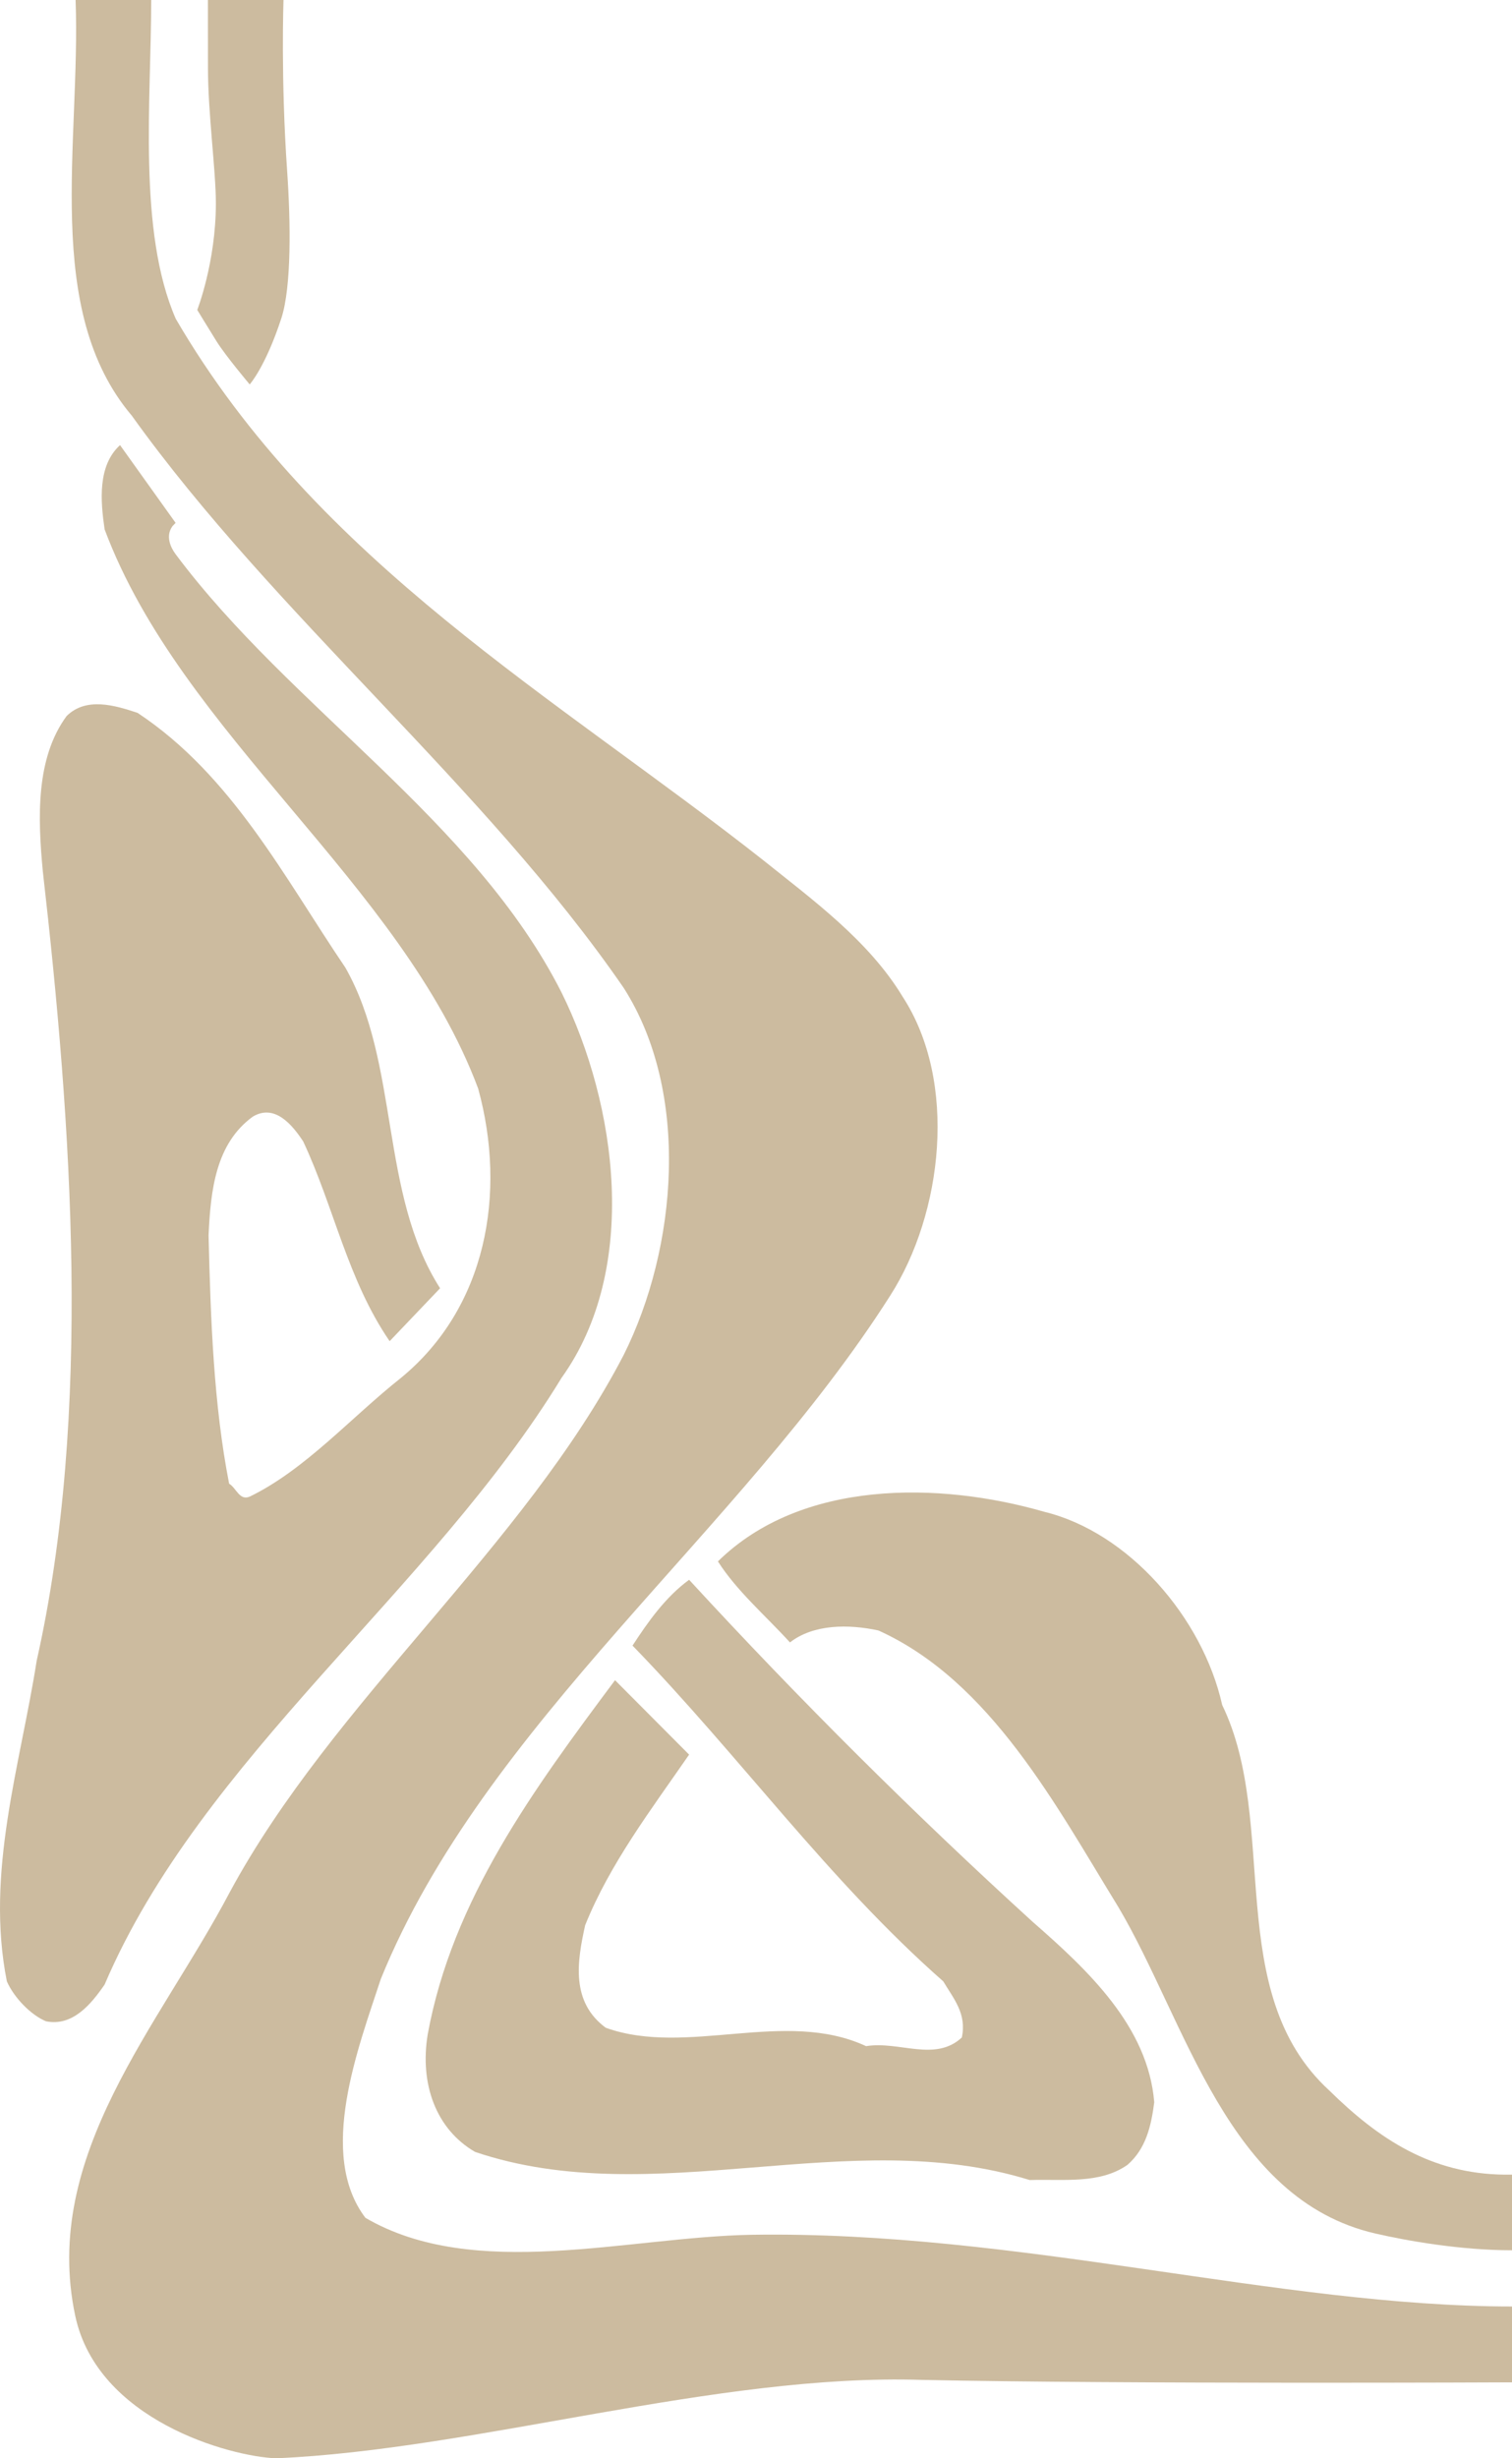 <?xml version="1.0" encoding="UTF-8" standalone="no"?><!DOCTYPE svg PUBLIC "-//W3C//DTD SVG 1.1//EN" "http://www.w3.org/Graphics/SVG/1.1/DTD/svg11.dtd"><svg width="100%" height="100%" viewBox="0 0 80 130" version="1.1" xmlns="http://www.w3.org/2000/svg" xmlns:xlink="http://www.w3.org/1999/xlink" xml:space="preserve" xmlns:serif="http://www.serif.com/" style="fill-rule:evenodd;clip-rule:evenodd;stroke-linejoin:round;stroke-miterlimit:2;"><g><g><path d="M80,115c-0.059,0 -0.342,0.001 -0.401,0c-3.867,-0.045 -6.643,-1.87 -9.272,-4.456c-5.661,-5.195 -2.615,-14.099 -5.661,-20.381c-1.035,-4.624 -4.956,-9.133 -9.42,-10.218c-5.555,-1.601 -12.85,-1.712 -17.26,2.625c0.978,1.543 2.504,2.855 3.811,4.284c1.252,-0.972 3.103,-0.972 4.682,-0.631c5.936,2.684 9.421,9.306 12.687,14.616c3.596,6.05 5.742,15.468 13.608,17.275c1.627,0.374 4.471,0.885 7.226,0.885l0,-3.999Z" style="fill:#ccbb9f;fill-rule:nonzero;"/><path d="M59.654,114.483c0.98,-0.856 1.254,-2.053 1.417,-3.309c-0.326,-3.998 -3.484,-6.967 -6.424,-9.536c-6.208,-5.651 -12.305,-11.703 -18.186,-18.096c-1.251,0.913 -2.176,2.224 -2.994,3.481c5.662,5.825 10.344,12.39 16.442,17.757c0.544,0.913 1.253,1.712 0.981,2.967c-1.415,1.313 -3.321,0.17 -5.064,0.458c-4.303,-1.999 -9.474,0.568 -13.775,-0.972c-1.852,-1.37 -1.523,-3.483 -1.09,-5.424c1.308,-3.251 3.486,-6.107 5.5,-9.021l-3.92,-3.936c-4.302,5.765 -8.603,11.589 -9.91,18.724c-0.434,2.627 0.437,5.024 2.506,6.222c9.473,3.198 19.762,-1.483 29.344,1.487c1.798,-0.059 3.703,0.226 5.173,-0.802" style="fill:#ccbb9f;fill-rule:nonzero;"/><path d="M5.535,104.949c5.119,-11.987 17.314,-20.836 24.176,-32.084c4.137,-5.767 2.938,-14.442 0,-20.38c-4.628,-9.135 -14.32,-15.015 -20.42,-23.179c-0.273,-0.366 -0.544,-0.972 -0.162,-1.485l0.162,-0.171l-2.94,-4.111c-1.196,1.086 -1.033,2.969 -0.816,4.456c4.082,10.902 15.681,18.666 19.764,29.569c1.524,5.539 0.437,11.59 -4.083,15.301c-2.668,2.113 -5.065,4.853 -8.005,6.28c-0.544,0.228 -0.706,-0.457 -1.088,-0.685c-0.817,-4.168 -0.979,-8.678 -1.088,-13.13c0.109,-2.399 0.38,-4.852 2.34,-6.28c1.146,-0.685 2.07,0.399 2.668,1.314c1.634,3.482 2.343,7.307 4.573,10.561l2.669,-2.799c-3.212,-5.023 -2.123,-11.873 -5.01,-16.954c-3.212,-4.737 -5.99,-10.163 -10.998,-13.475c-1.198,-0.399 -2.722,-0.855 -3.755,0.172c-1.635,2.229 -1.527,5.366 -1.255,8.22c1.526,13.36 2.614,28.66 -0.326,41.733c-0.869,5.539 -2.723,11.192 -1.578,16.958c0.379,0.855 1.254,1.768 2.07,2.11c1.414,0.286 2.393,-0.913 3.102,-1.941" style="fill:#ccbb9f;fill-rule:nonzero;"/><path d="M8,0l-4,0c0.274,7.537 -1.762,16.389 2.975,21.983c7.567,10.563 18.673,19.584 26.024,30.258c3.542,5.539 2.831,13.761 0,19.412c-5.28,10.161 -15.406,18.326 -20.852,28.429c-3.702,7.023 -9.972,13.885 -8.167,22.38c1.173,5.522 8.166,7.442 10.621,7.538c10.616,-0.457 23.284,-4.491 34.172,-4.146c10.673,0.226 31.227,0.129 31.227,0.129l0,-4.012c-12.363,0 -26.146,-4.017 -40.247,-3.791c-6.535,0.114 -14.647,2.473 -20.419,-0.897c-2.558,-3.368 -0.382,-8.978 0.815,-12.631c5.499,-13.532 19.004,-23.635 26.954,-36.14c2.776,-4.337 3.593,-11.303 0.65,-15.813c-1.795,-2.967 -4.791,-5.138 -7.349,-7.193c-10.944,-8.621 -23.593,-15.746 -31.106,-28.65c-2.017,-4.624 -1.298,-11.592 -1.298,-16.856Z" style="fill:#ccbb9f;fill-rule:nonzero;"/></g><path d="M10.437,16.389c0,0 0.985,-2.522 0.985,-5.64c-0.001,-1.756 -0.419,-4.737 -0.419,-7.188c0,-1.997 -0.003,-3.561 -0.003,-3.561l4,0c0,0 -0.148,4.155 0.192,9.031c0.188,2.699 0.238,6.141 -0.309,7.81c-0.842,2.568 -1.671,3.488 -1.671,3.488c0,0 -1.275,-1.508 -1.76,-2.288c-0.486,-0.779 -1.015,-1.652 -1.015,-1.652Z" style="fill:#ccbb9f;"/></g></svg>
